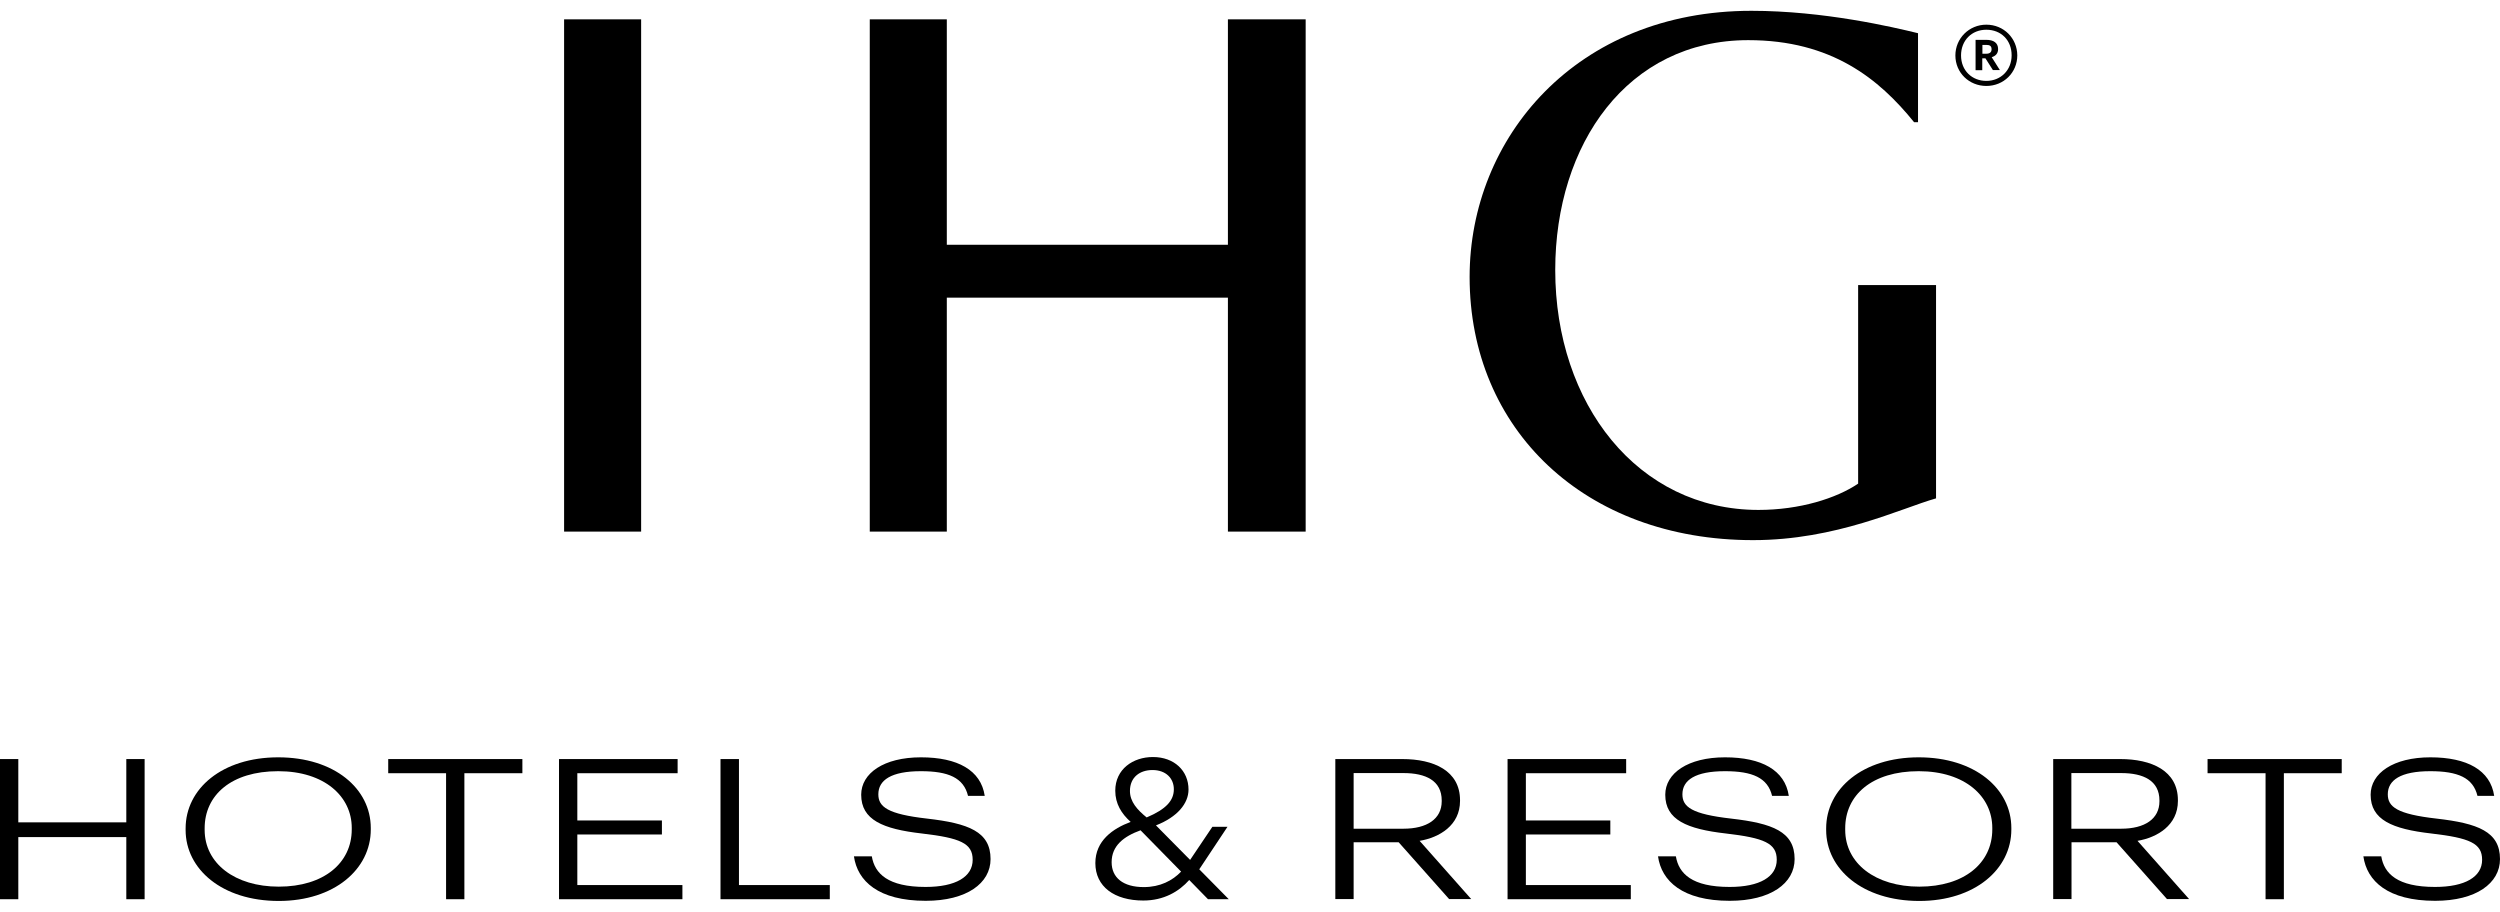 <svg width="170" height="62" viewBox="0 0 170 62" xmlns="http://www.w3.org/2000/svg">
<path d="M135.071 1.678C133.895 1.678 132.966 2.612 132.966 3.771C132.966 4.95 133.905 5.845 135.071 5.845C136.247 5.845 137.176 4.941 137.176 3.761C137.166 2.602 136.257 1.678 135.071 1.678ZM135.071 5.501C134.102 5.501 133.351 4.803 133.351 3.771C133.351 2.749 134.073 2.022 135.071 2.022C136.079 2.022 136.791 2.739 136.791 3.761C136.791 4.783 136.04 5.501 135.071 5.501Z"/>
<path d="M135.871 3.339C135.871 2.906 135.555 2.71 135.071 2.71H134.339V4.774H134.794V3.968H135.011L135.516 4.764H135.99L135.436 3.889C135.693 3.811 135.871 3.643 135.871 3.339ZM135.427 3.349C135.427 3.545 135.308 3.653 135.071 3.653H134.804V3.054H135.071C135.298 3.054 135.427 3.123 135.427 3.349Z"/>
<path d="M83.498 16.644H64.383V1.315H59.144V36.149H64.383V20.24H83.498V36.149H88.785V1.315H83.498V16.644Z"/>
<path d="M43.597 1.315H38.359V36.149H43.597V1.315Z"/>
<path d="M119.207 36.729C124.871 36.729 129.259 34.567 131.651 33.889V19.385H126.353V32.887C124.871 33.889 122.38 34.675 119.573 34.675C111.37 34.675 105.756 27.462 105.756 18.363C105.756 9.785 110.678 2.73 118.881 2.73C124.545 2.73 127.777 5.363 130.159 8.311H130.425V2.258C128.735 1.845 124.021 0.735 119.099 0.735C107.189 0.735 99.934 9.362 99.934 18.835C99.934 29.202 107.772 36.729 119.207 36.729Z"/>
<path d="M8.589 55.92H1.245V51.616H0V61.147H1.245V56.922H8.589V61.147H9.834V51.616H8.589V55.92Z"/>
<path d="M18.918 51.498C15.102 51.498 12.622 53.63 12.622 56.332V56.441C12.622 59.103 15.102 61.265 18.957 61.265C22.733 61.265 25.213 59.103 25.213 56.411V56.303C25.213 53.63 22.742 51.498 18.918 51.498ZM23.919 56.401C23.919 58.691 22.011 60.292 18.957 60.292C15.982 60.292 13.916 58.72 13.916 56.431V56.322C13.916 54.072 15.725 52.441 18.918 52.441C22.08 52.441 23.919 54.171 23.919 56.293V56.401Z"/>
<path d="M26.399 52.579H30.333V61.147H31.578V52.579H35.522V51.616H26.399V52.579Z"/>
<path d="M39.258 56.745H45.01V55.792H39.258V52.579H46.078V51.616H38.013V61.147H46.404V60.184H39.258V56.745Z"/>
<path d="M50.249 51.616H48.994V61.147H56.426V60.184H50.249V51.616Z"/>
<path d="M63.038 55.664C60.36 55.36 59.727 54.868 59.727 54.013C59.727 53.05 60.597 52.441 62.623 52.441C64.481 52.441 65.529 52.883 65.826 54.121H66.962C66.705 52.372 65.114 51.498 62.623 51.498C60.103 51.498 58.561 52.579 58.561 54.043C58.561 55.753 60.034 56.372 62.673 56.676C65.302 56.981 66.142 57.344 66.142 58.465C66.142 59.624 64.986 60.312 62.94 60.312C60.38 60.312 59.48 59.408 59.283 58.229H58.067C58.304 59.909 59.727 61.255 62.95 61.255C65.727 61.255 67.358 60.066 67.358 58.416C67.358 56.549 65.855 55.988 63.038 55.664Z"/>
<path d="M99.282 54.465V54.416C99.282 52.402 97.483 51.616 95.358 51.616H90.802V61.138H92.047V57.276H95.111L98.541 61.138H100.043L96.534 57.177C97.879 56.951 99.282 56.126 99.282 54.465ZM92.047 56.352V52.569H95.437C96.949 52.569 98.037 53.08 98.037 54.436V54.485C98.037 55.694 97.028 56.352 95.437 56.352H92.047Z"/>
<path d="M103.759 56.745H109.502V55.792H103.759V52.579H110.579V51.616H102.514V61.147H110.895V60.184H103.759V56.745Z"/>
<path d="M117.715 55.664C115.037 55.36 114.404 54.868 114.404 54.013C114.404 53.05 115.274 52.441 117.3 52.441C119.158 52.441 120.206 52.883 120.502 54.121H121.639C121.382 52.372 119.791 51.498 117.3 51.498C114.78 51.498 113.238 52.579 113.238 54.043C113.238 55.753 114.71 56.372 117.349 56.676C119.979 56.981 120.819 57.344 120.819 58.465C120.819 59.624 119.662 60.312 117.616 60.312C115.056 60.312 114.157 59.408 113.959 58.229H112.744C112.981 59.909 114.404 61.255 117.626 61.255C120.404 61.255 122.034 60.066 122.034 58.416C122.034 56.549 120.532 55.988 117.715 55.664Z"/>
<path d="M130.475 51.498C126.66 51.498 124.179 53.63 124.179 56.332V56.441C124.179 59.103 126.66 61.265 130.515 61.265C134.29 61.265 136.771 59.103 136.771 56.411V56.303C136.771 53.63 134.29 51.498 130.475 51.498ZM135.476 56.401C135.476 58.691 133.569 60.292 130.515 60.292C127.54 60.292 125.474 58.72 125.474 56.431V56.322C125.474 54.072 127.283 52.441 130.475 52.441C133.638 52.441 135.476 54.171 135.476 56.293V56.401Z"/>
<path d="M148.098 54.465V54.416C148.098 52.402 146.299 51.616 144.174 51.616H139.617V61.138H140.863V57.276H143.927L147.356 61.138H148.859L145.35 57.177C146.684 56.951 148.098 56.126 148.098 54.465ZM140.853 56.352V52.569H144.243C145.755 52.569 146.842 53.08 146.842 54.436V54.485C146.842 55.694 145.834 56.352 144.243 56.352H140.853Z"/>
<path d="M150.114 52.579H154.058V61.147H155.303V52.579H159.237V51.616H150.114V52.579Z" />
<path d="M165.681 55.664C163.002 55.36 162.37 54.868 162.37 54.013C162.37 53.05 163.24 52.441 165.266 52.441C167.124 52.441 168.171 52.883 168.468 54.121H169.605C169.348 52.372 167.756 51.498 165.266 51.498C162.745 51.498 161.203 52.579 161.203 54.043C161.203 55.753 162.676 56.372 165.315 56.676C167.944 56.981 168.784 57.344 168.784 58.465C168.784 59.624 167.628 60.312 165.582 60.312C163.022 60.312 162.123 59.408 161.925 58.229H160.709C160.946 59.909 162.37 61.255 165.592 61.255C168.369 61.255 170 60.066 170 58.416C170 56.549 168.498 55.988 165.681 55.664Z"/>
<path d="M83.468 56.224H82.44L80.928 58.474L78.605 56.126C80.068 55.556 80.819 54.632 80.819 53.689C80.819 52.412 79.85 51.478 78.398 51.478C77.043 51.478 75.838 52.304 75.838 53.768C75.838 54.662 76.263 55.33 76.885 55.89C75.67 56.342 74.484 57.168 74.484 58.691C74.484 60.292 75.778 61.236 77.745 61.236C79.139 61.236 80.167 60.627 80.868 59.84L82.144 61.147H83.557L81.55 59.113L83.468 56.224ZM76.836 53.787C76.836 52.844 77.518 52.362 78.368 52.362C79.287 52.362 79.821 52.932 79.821 53.669C79.821 54.426 79.317 55.016 77.973 55.586C77.33 55.065 76.836 54.514 76.836 53.787ZM77.775 60.322C76.362 60.322 75.591 59.673 75.591 58.632C75.591 57.502 76.421 56.873 77.558 56.46L80.315 59.27C79.732 59.88 78.892 60.322 77.775 60.322Z"/>
</svg>
